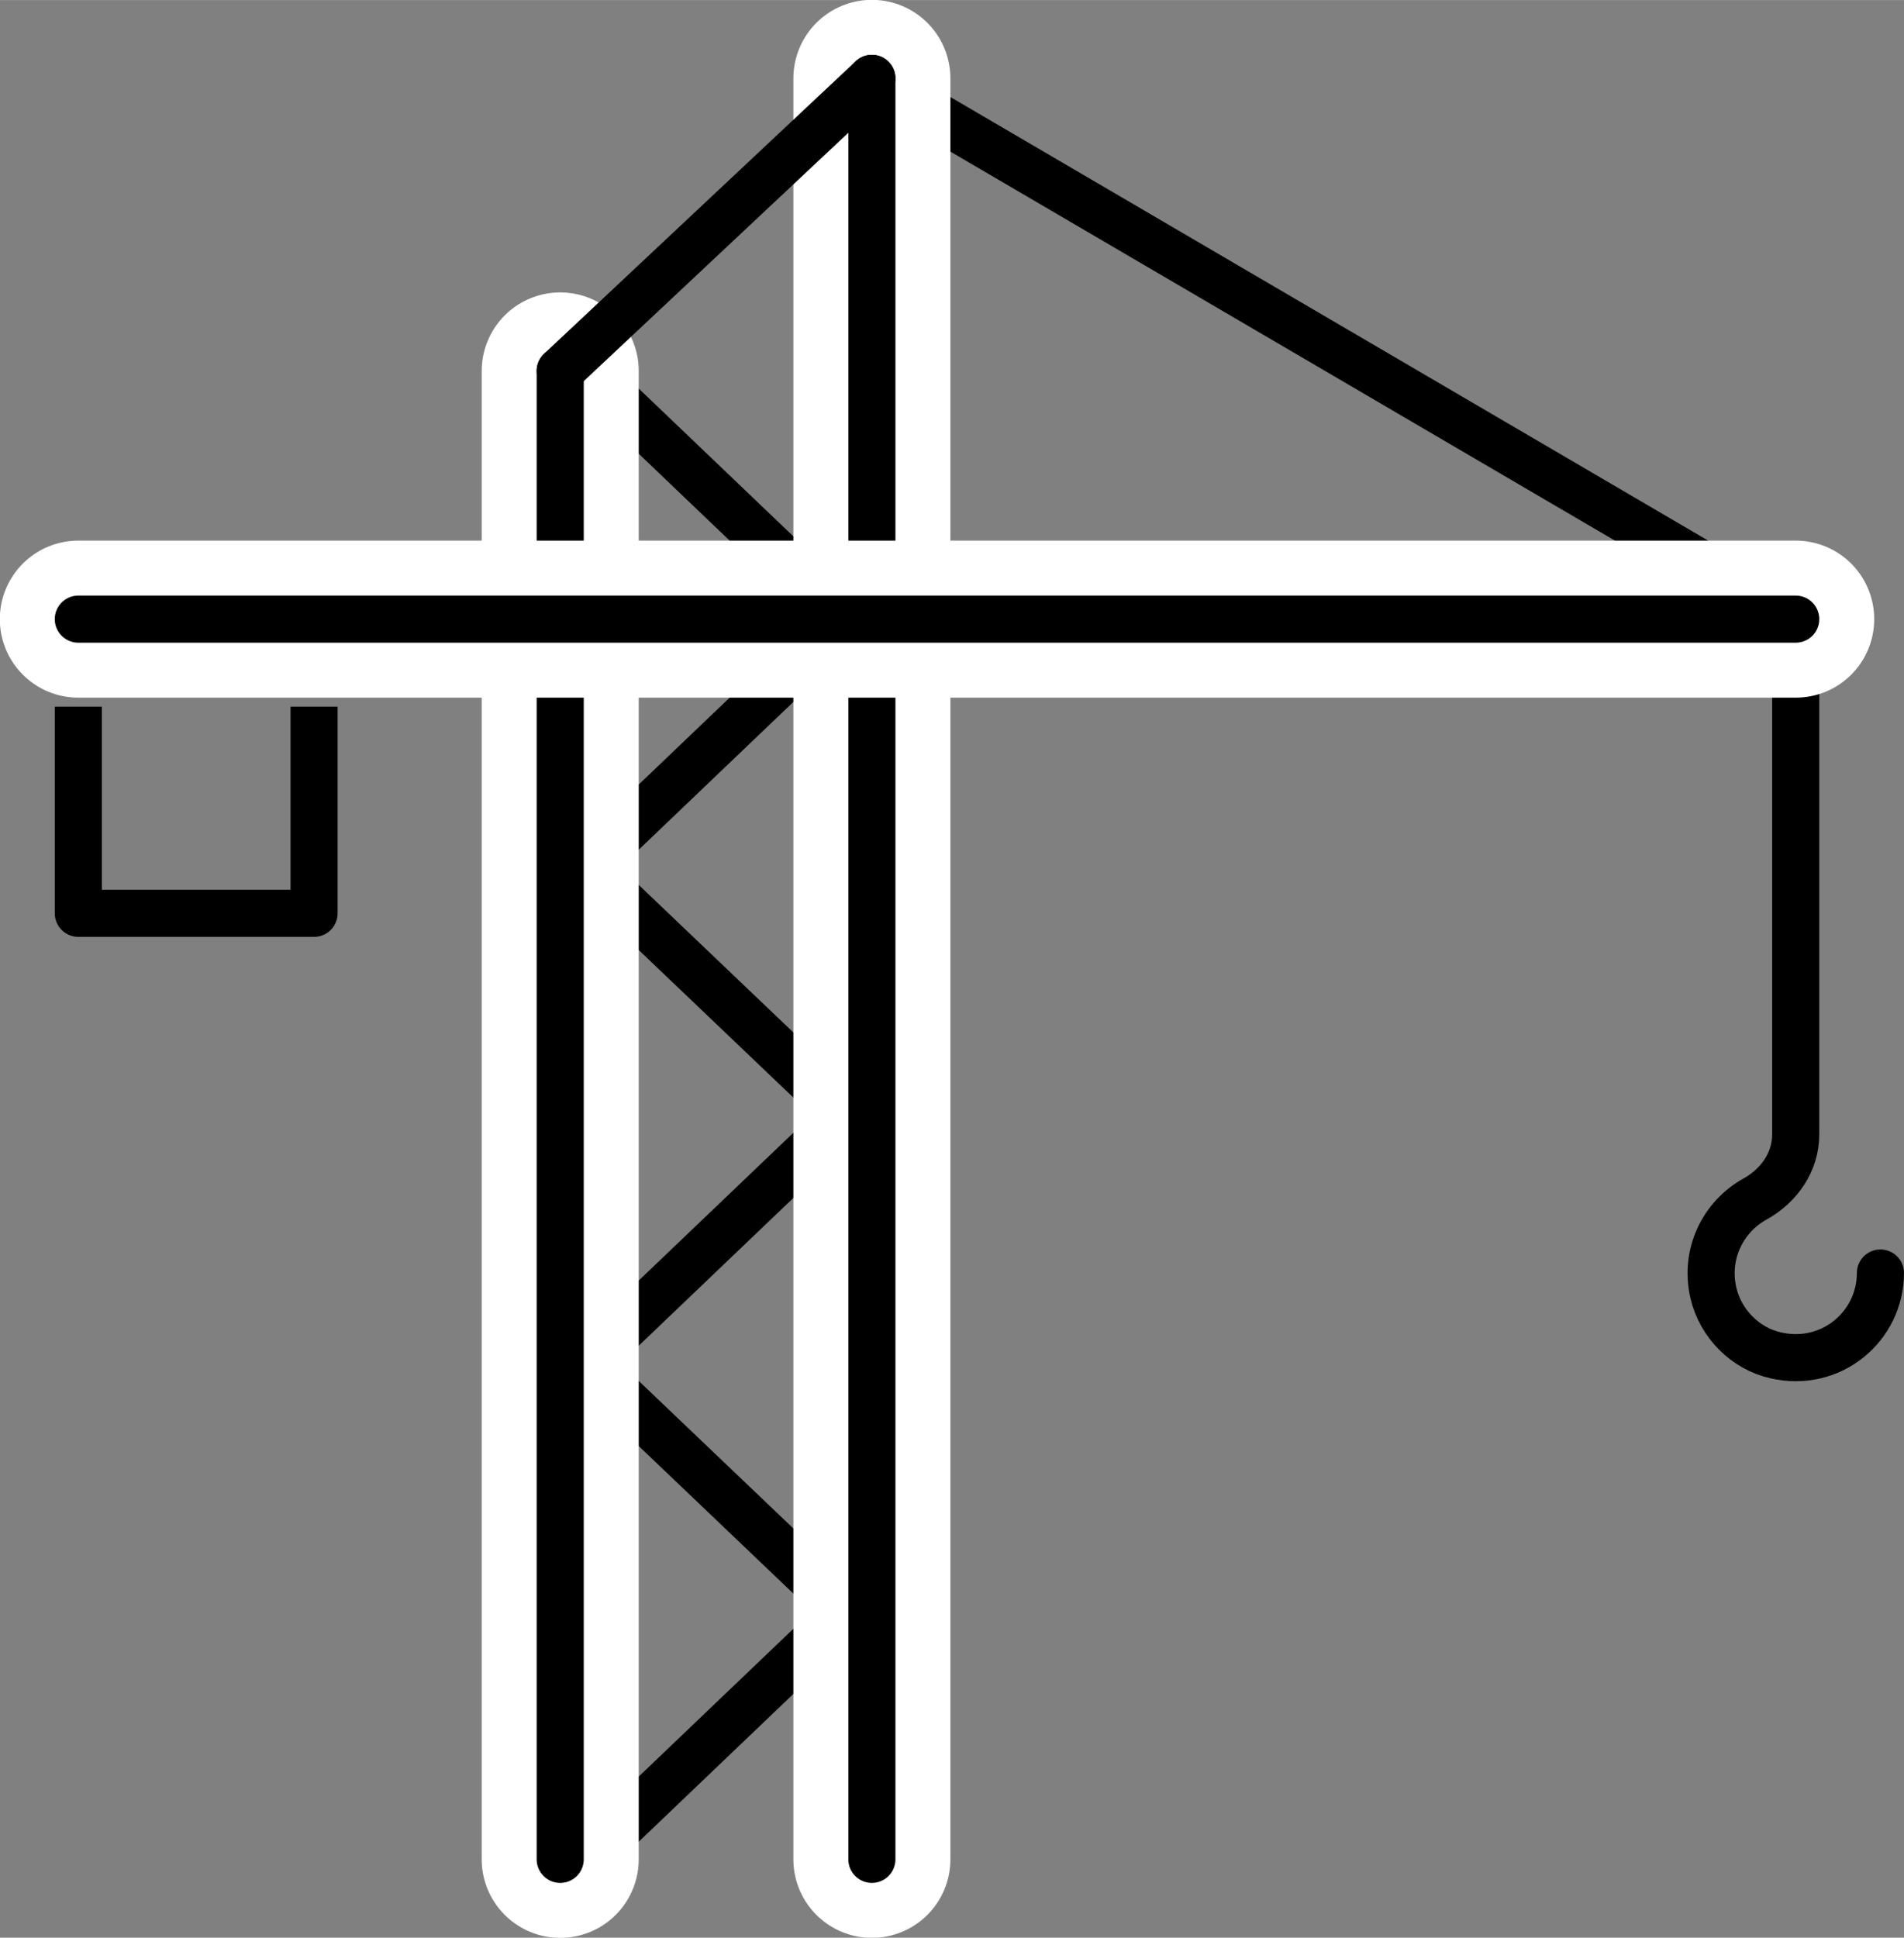 <?xml version="1.0" encoding="UTF-8"?>
<!DOCTYPE svg PUBLIC "-//W3C//DTD SVG 1.1//EN" "http://www.w3.org/Graphics/SVG/1.1/DTD/svg11.dtd">
<!-- Creator: CorelDRAW X8 -->
<svg xmlns="http://www.w3.org/2000/svg" xml:space="preserve" width="25.669mm" height="26.117mm" version="1.1" style="shape-rendering:geometricPrecision; text-rendering:geometricPrecision; image-rendering:optimizeQuality; fill-rule:evenodd; clip-rule:evenodd"
viewBox="0 0 4765 4848"
 xmlns:xlink="http://www.w3.org/1999/xlink">
 <rect x="0" y="0" width="4765" height="4848" fill="#808080" stroke="none"/>
 <defs>
  <style type="text/css">
   <![CDATA[
    .str2 {stroke:black;stroke-width:117.879;stroke-linejoin:round}
    .str1 {stroke:white;stroke-width:392.937;stroke-linecap:round;stroke-linejoin:round}
    .str0 {stroke:black;stroke-width:117.879;stroke-linecap:round;stroke-linejoin:round}
    .fil0 {fill:none;fill-rule:nonzero}
   ]]>
  </style>
 </defs>
 <g id="Capa_x0020_1">
  <line class="fil0 str0" x1="2182" y1="196" x2="4494" y2= "1549" />
  <path class="fil0 str0" d="M4706 3185c0,133 -123,238 -262,206 -76,-17 -138,-79 -156,-156 -23,-100 26,-192 104,-235 61,-34 102,-93 102,-162l0 -1289"/>
  <line class="fil0 str0" x1="2117" y1="1549" x2="1467" y2= "928" />
  <line class="fil0 str0" x1="2117" y1="1549" x2="1467" y2= "2170" />
  <line class="fil0 str0" x1="2117" y1="2790" x2="1467" y2= "2170" />
  <line class="fil0 str0" x1="2117" y1="2790" x2="1467" y2= "3411" />
  <line class="fil0 str0" x1="2117" y1="4031" x2="1467" y2= "3411" />
  <line class="fil0 str0" x1="2117" y1="4031" x2="1467" y2= "4652" />
  <line class="fil0 str1" x1="2182" y1="196" x2="2182" y2= "4652" />
  <line class="fil0 str1" x1="1402" y1="928" x2="1402" y2= "4652" />
  <line class="fil0 str0" x1="2182" y1="196" x2="2182" y2= "4652" />
  <line class="fil0 str0" x1="1402" y1="928" x2="1402" y2= "4652" />
  <line class="fil0 str0" x1="2182" y1="196" x2="1402" y2= "928" />
  <polyline class="fil0 str2" points="786,1768 786,2285 196,2285 196,1768 "/>
  <line class="fil0 str1" x1="196" y1="1549" x2="4494" y2= "1549" />
  <line class="fil0 str0" x1="196" y1="1549" x2="4494" y2= "1549" />
 </g>
</svg>
